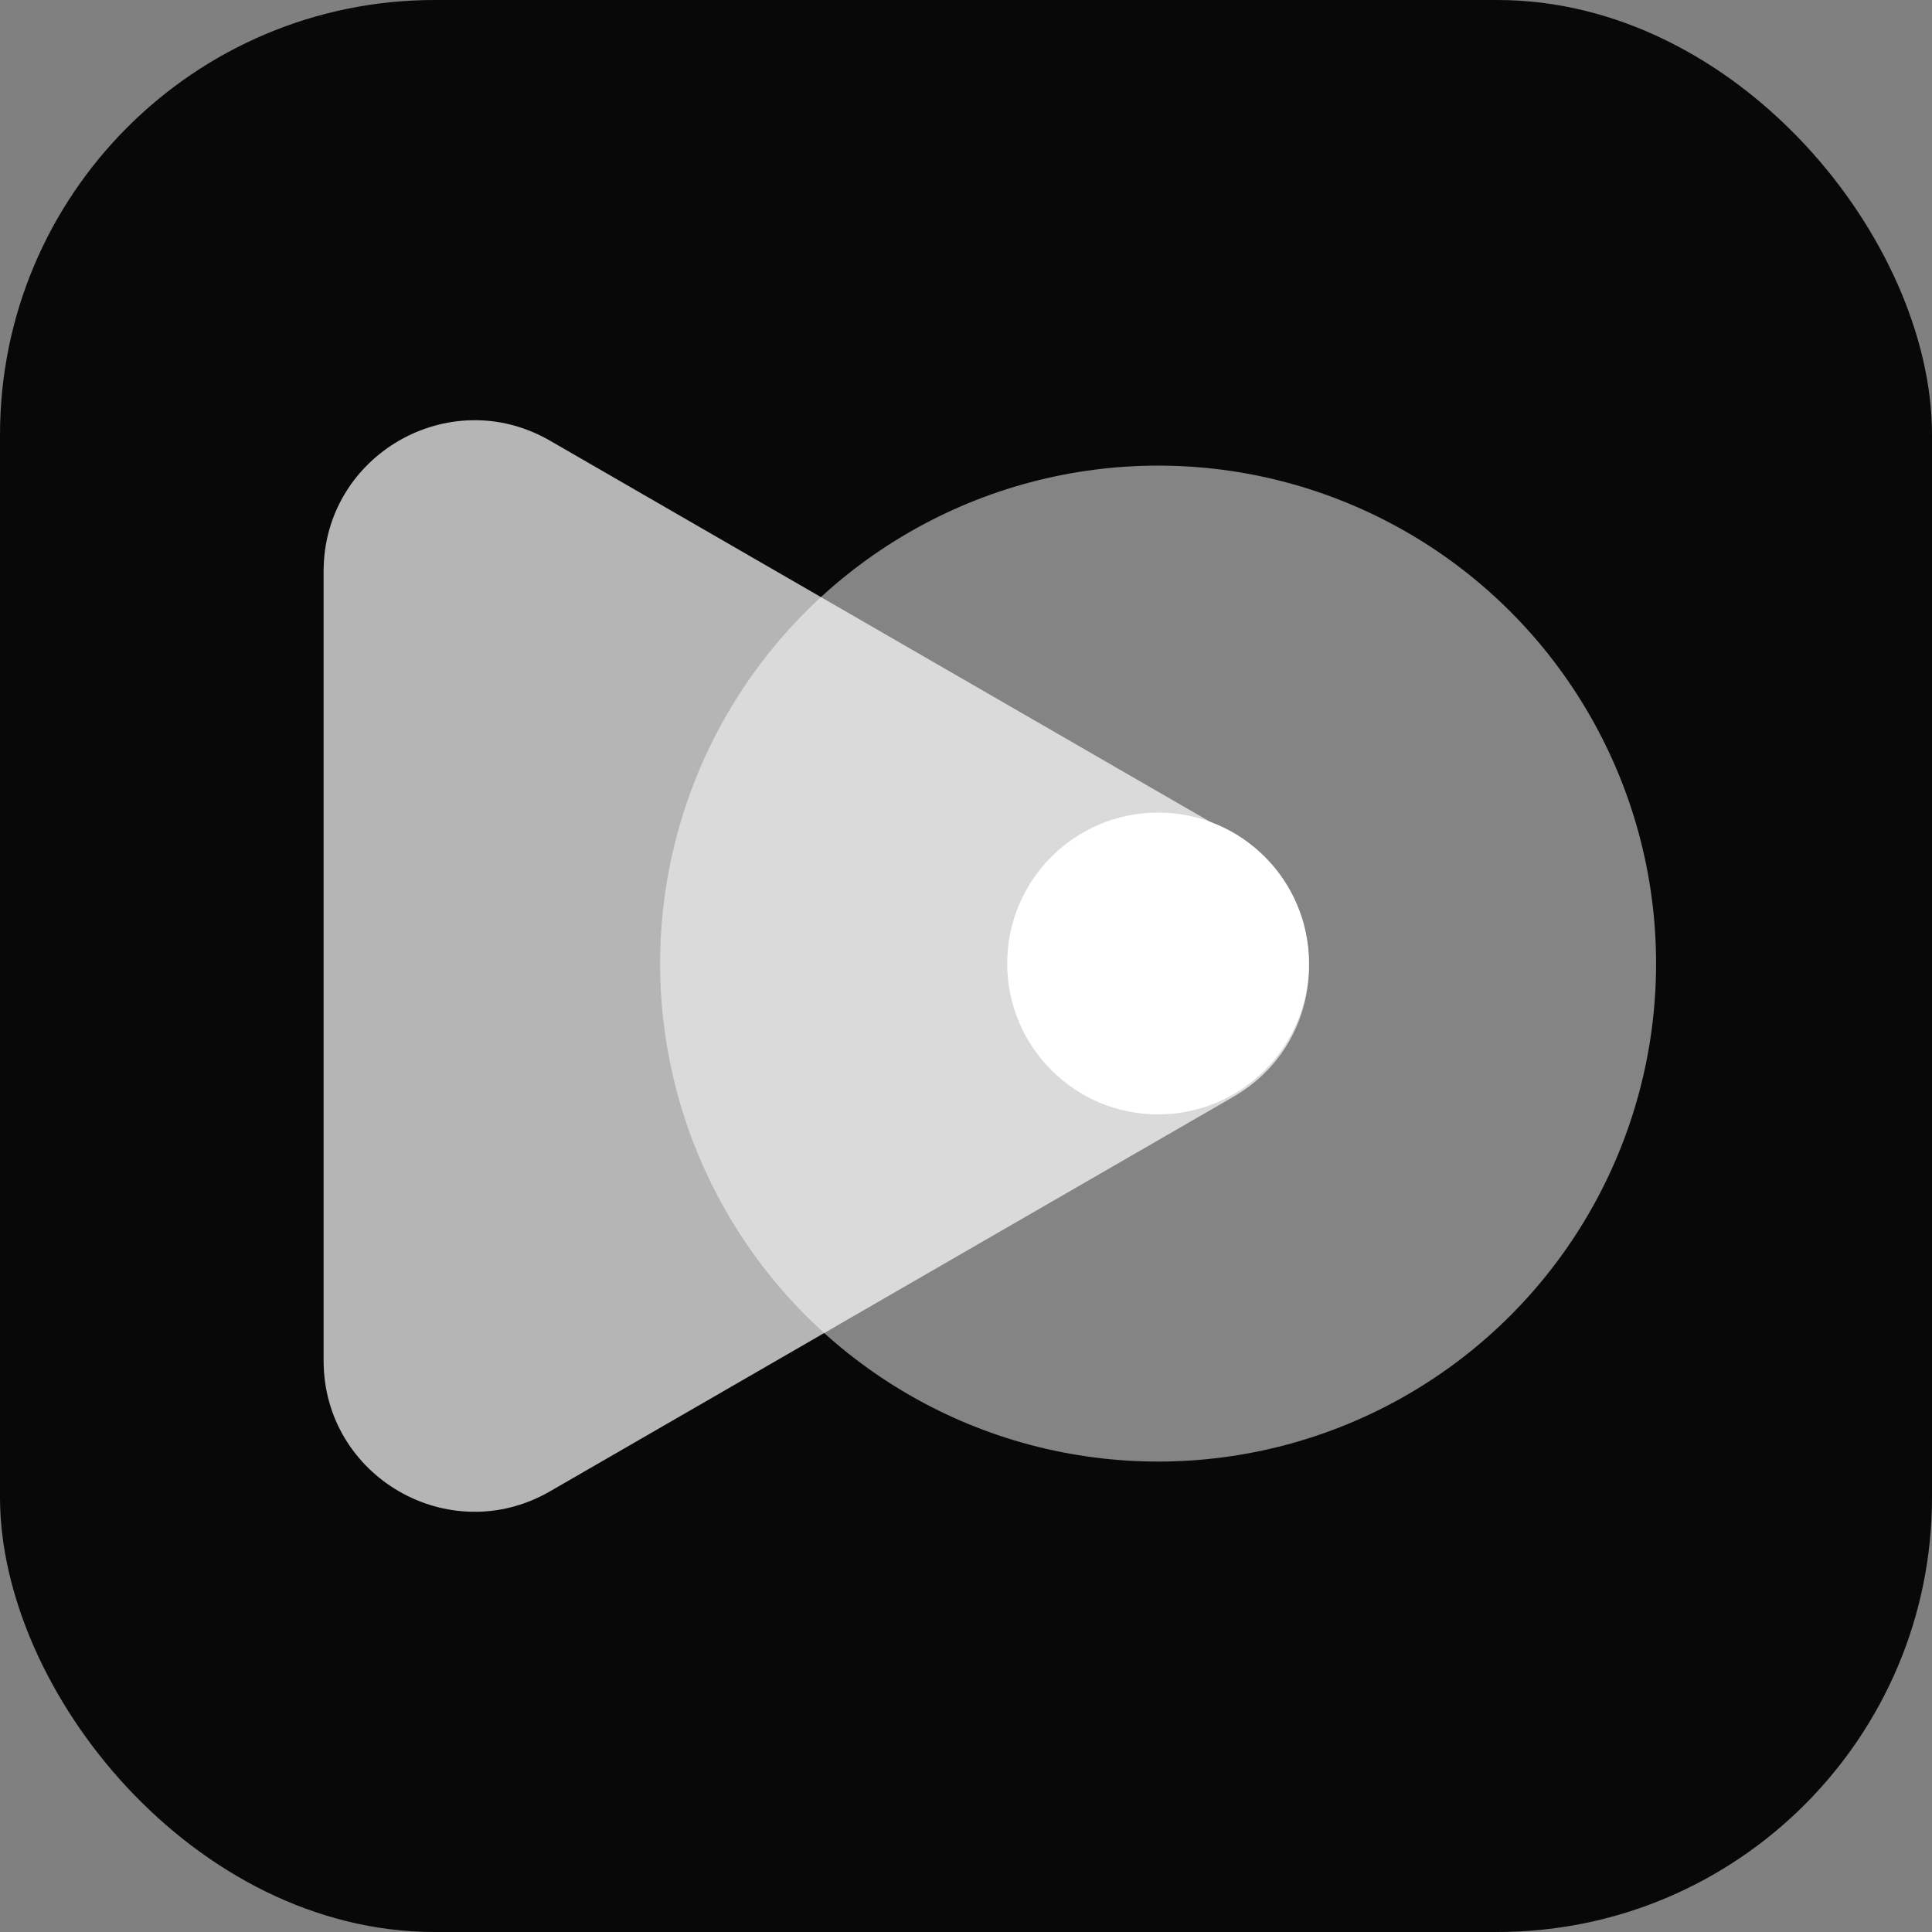 <svg xmlns="http://www.w3.org/2000/svg" version="1.1" xmlns:xlink="http://www.w3.org/1999/xlink" width="800" height="800"><rect width="100%" height="100%" fill="#808080" stroke="none"/><svg width="800" height="800" viewBox="0 0 800 800" fill="none" xmlns="http://www.w3.org/2000/svg">
<rect width="800" height="800" rx="180" fill="#080808"></rect>
<circle cx="479.544" cy="399.002" r="206.202" fill="white" fill-opacity="0.5"></circle>
<path d="M510.787 345.889C552.444 369.939 552.444 430.066 510.787 454.116L227.728 617.54C186.071 641.591 134 611.528 134 563.427L134 236.578C134 188.477 186.071 158.414 227.728 182.465L510.787 345.889Z" fill="white" fill-opacity="0.7"></path>
<circle cx="479.544" cy="398.961" r="62.485" transform="rotate(90 479.544 398.961)" fill="white"></circle>
</svg><style>@media (prefers-color-scheme: light) { :root { filter: none; } }
@media (prefers-color-scheme: dark) { :root { filter: none; } }
</style></svg>